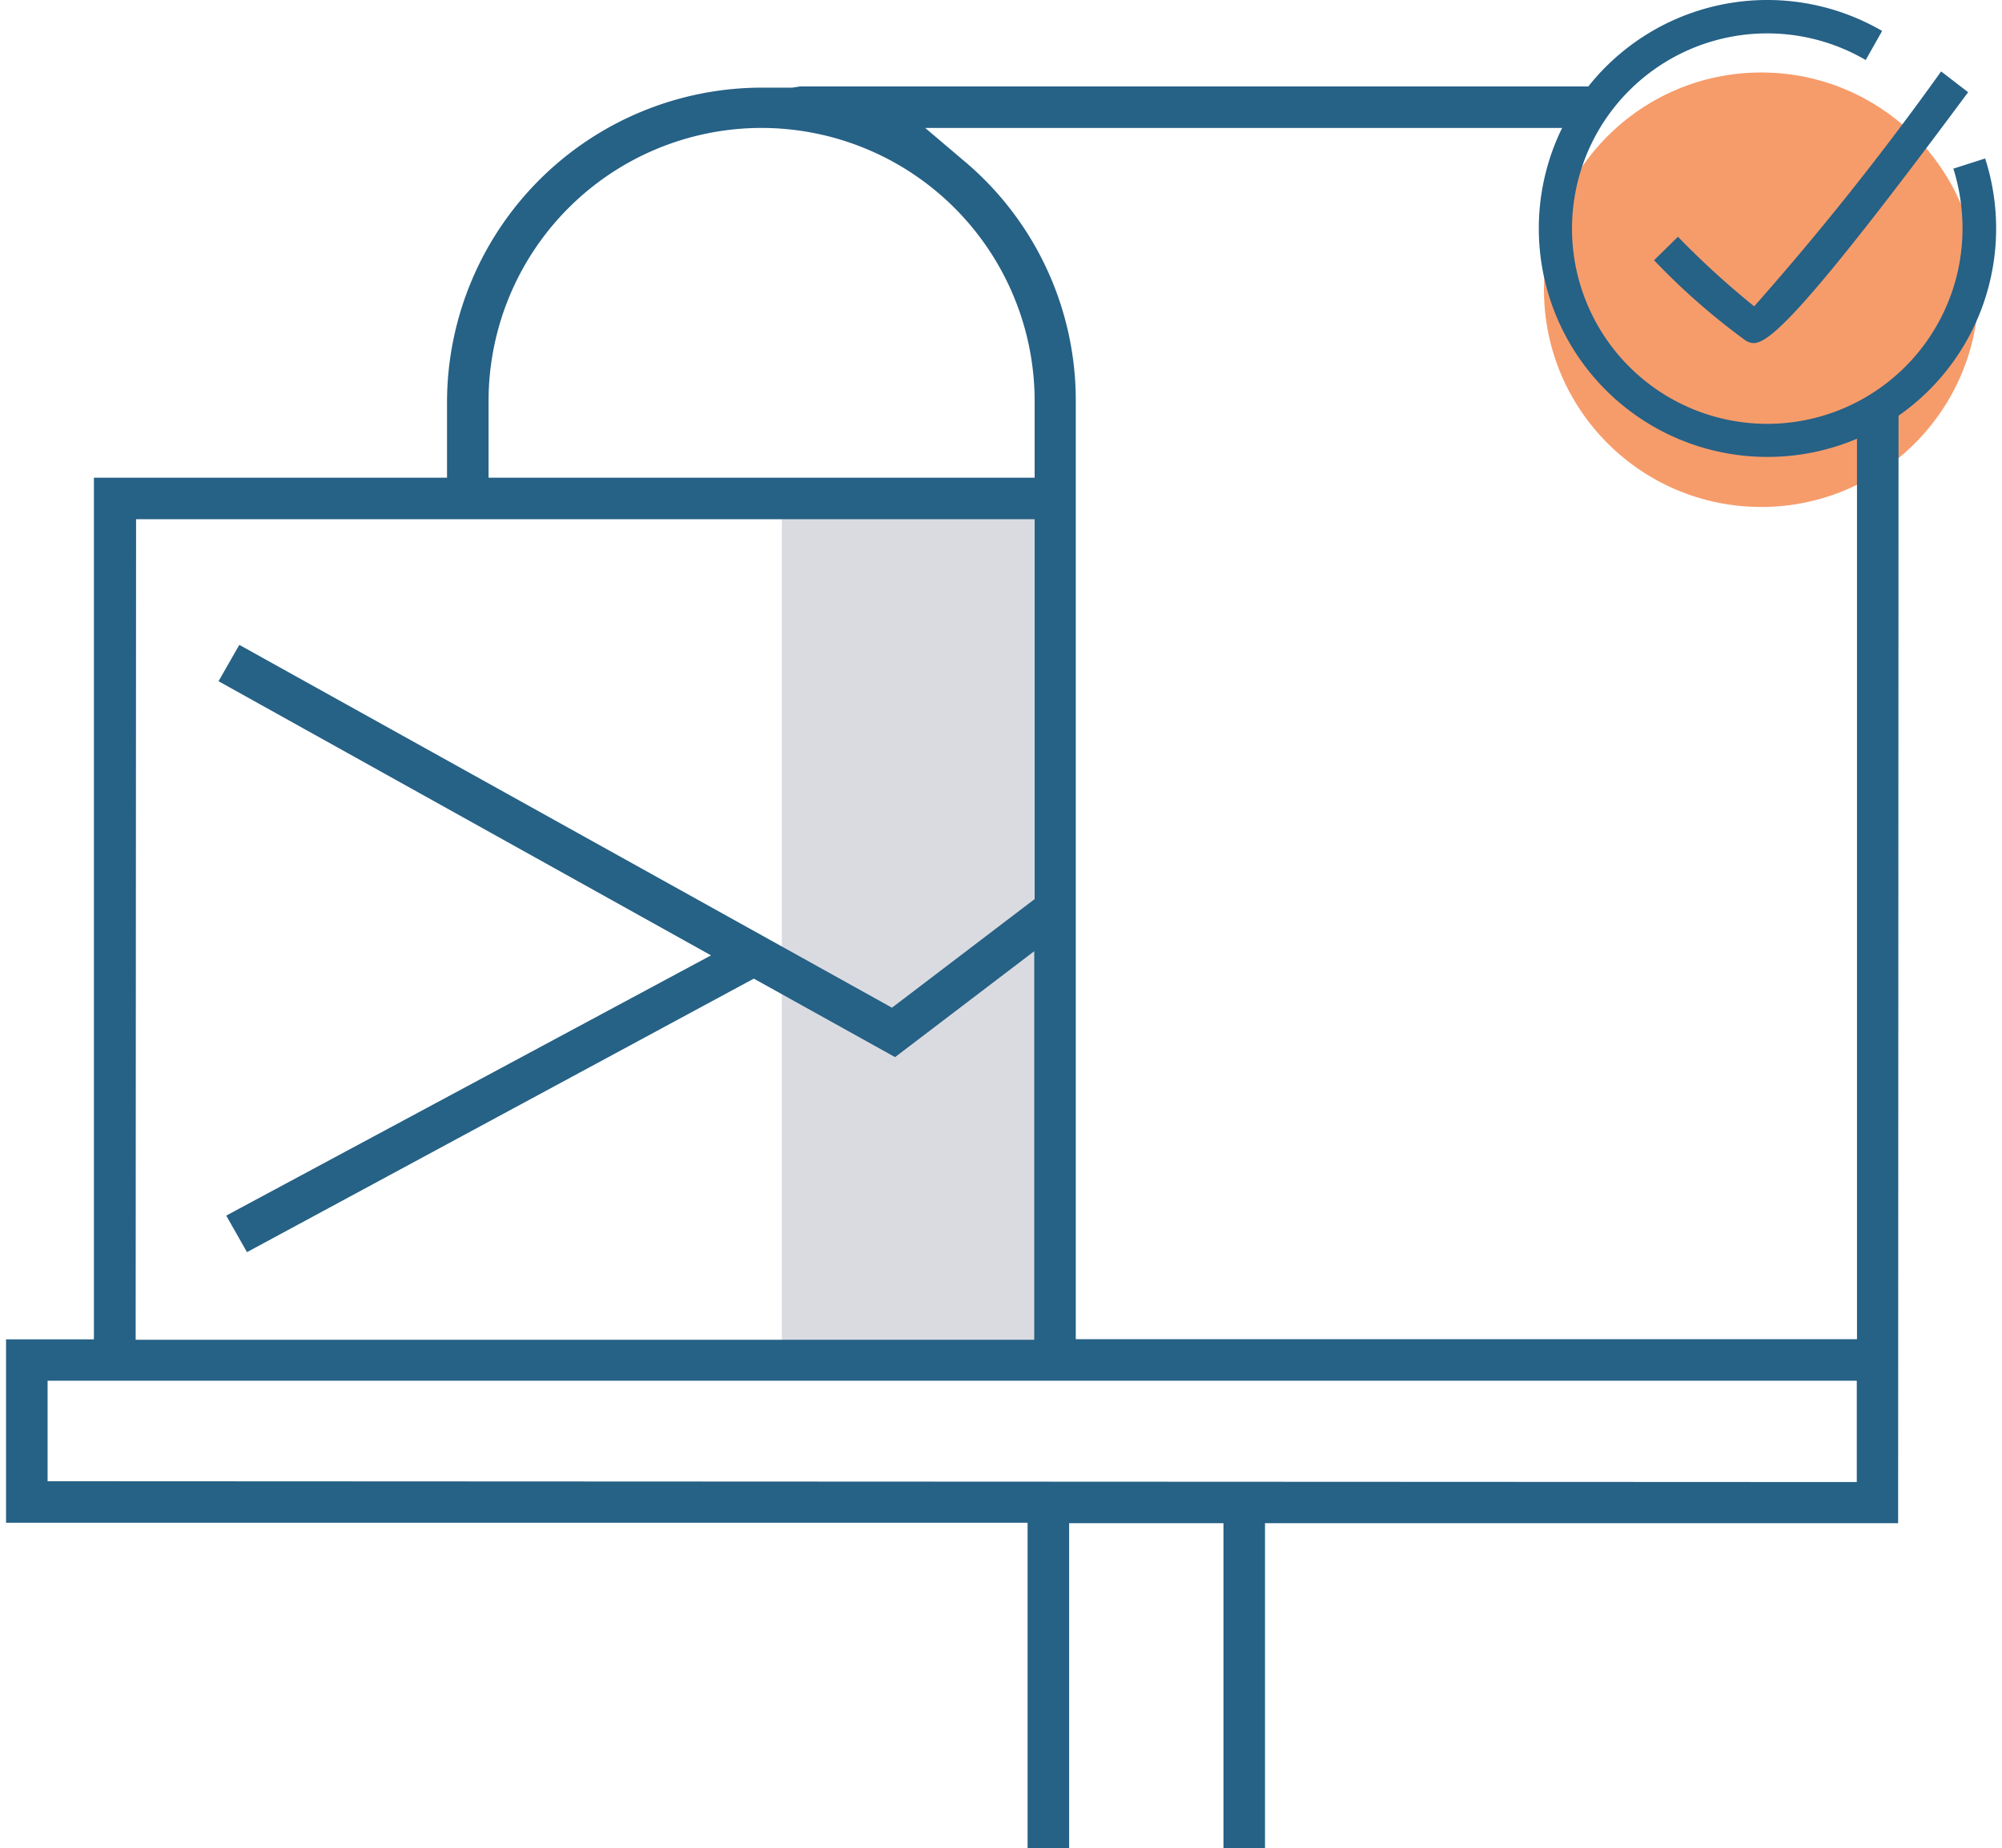 <svg xmlns="http://www.w3.org/2000/svg" viewBox="0 0 95.8 88.98" width="88.8" height="81.98" preserveAspectRatio="xMidYMid meet"><defs><style>.cls-1{fill:#494f65;opacity:0.2;}.cls-2{opacity:0.8;}.cls-3{fill:#f48345;}.cls-4{fill:#266186;}</style></defs><title>mailbox</title><g id="Слой_2" data-name="Слой 2"><g id="Primer_plano" data-name="Primer plano"><rect class="cls-1" x="37.35" y="23.29" width="12.82" height="42.75"/><g class="cls-2"><circle class="cls-3" cx="84.5" cy="13.95" r="10.46"/></g><path class="cls-4" d="M84.13,16.52a.76.76,0,0,1-.39-.13,32.57,32.57,0,0,1-4.4-3.86l1.15-1.13a41.31,41.31,0,0,0,3.67,3.35,138.71,138.71,0,0,0,9-11.31l1.3,1C86.63,15,84.89,16.52,84.13,16.52Z"/><path class="cls-4" d="M84.79,22A11,11,0,1,1,90.32,1.49l-.79,1.4A9.4,9.4,0,1,0,94.19,11a9.67,9.67,0,0,0-.44-2.88l1.53-.49A11,11,0,0,1,84.79,22Z"/><path class="cls-4" d="M91.11,20a11.28,11.28,0,0,1-2,.65l0,43.83H51.5V19.31a15.05,15.05,0,0,0-5.4-11.58L44.25,6.16H75.44a12.24,12.24,0,0,1,.77-2H76l-37.77,0v0l-.38.06-.84,0c-.2,0-.41,0-.61,0A15.17,15.17,0,0,0,21.23,19.29V23h-17V64.49H0v8.83l49.18,0V89h2V73.34h7.43V89h2V73.34H91.09Zm-67.88-.75A13.15,13.15,0,0,1,36.37,6.16h0A13.16,13.16,0,0,1,49.52,19.3V23H23.23ZM6.26,25l43.26,0V43.29l-6.87,5.23L11.23,31.05l-1,1.75L33.94,46,10.6,58.53l1,1.76L36,47.12l6.8,3.78,6.7-5.1V64.51l-43.26,0ZM89.1,71.36,2,71.32V66.48l87.1,0Z"/></g></g></svg>
